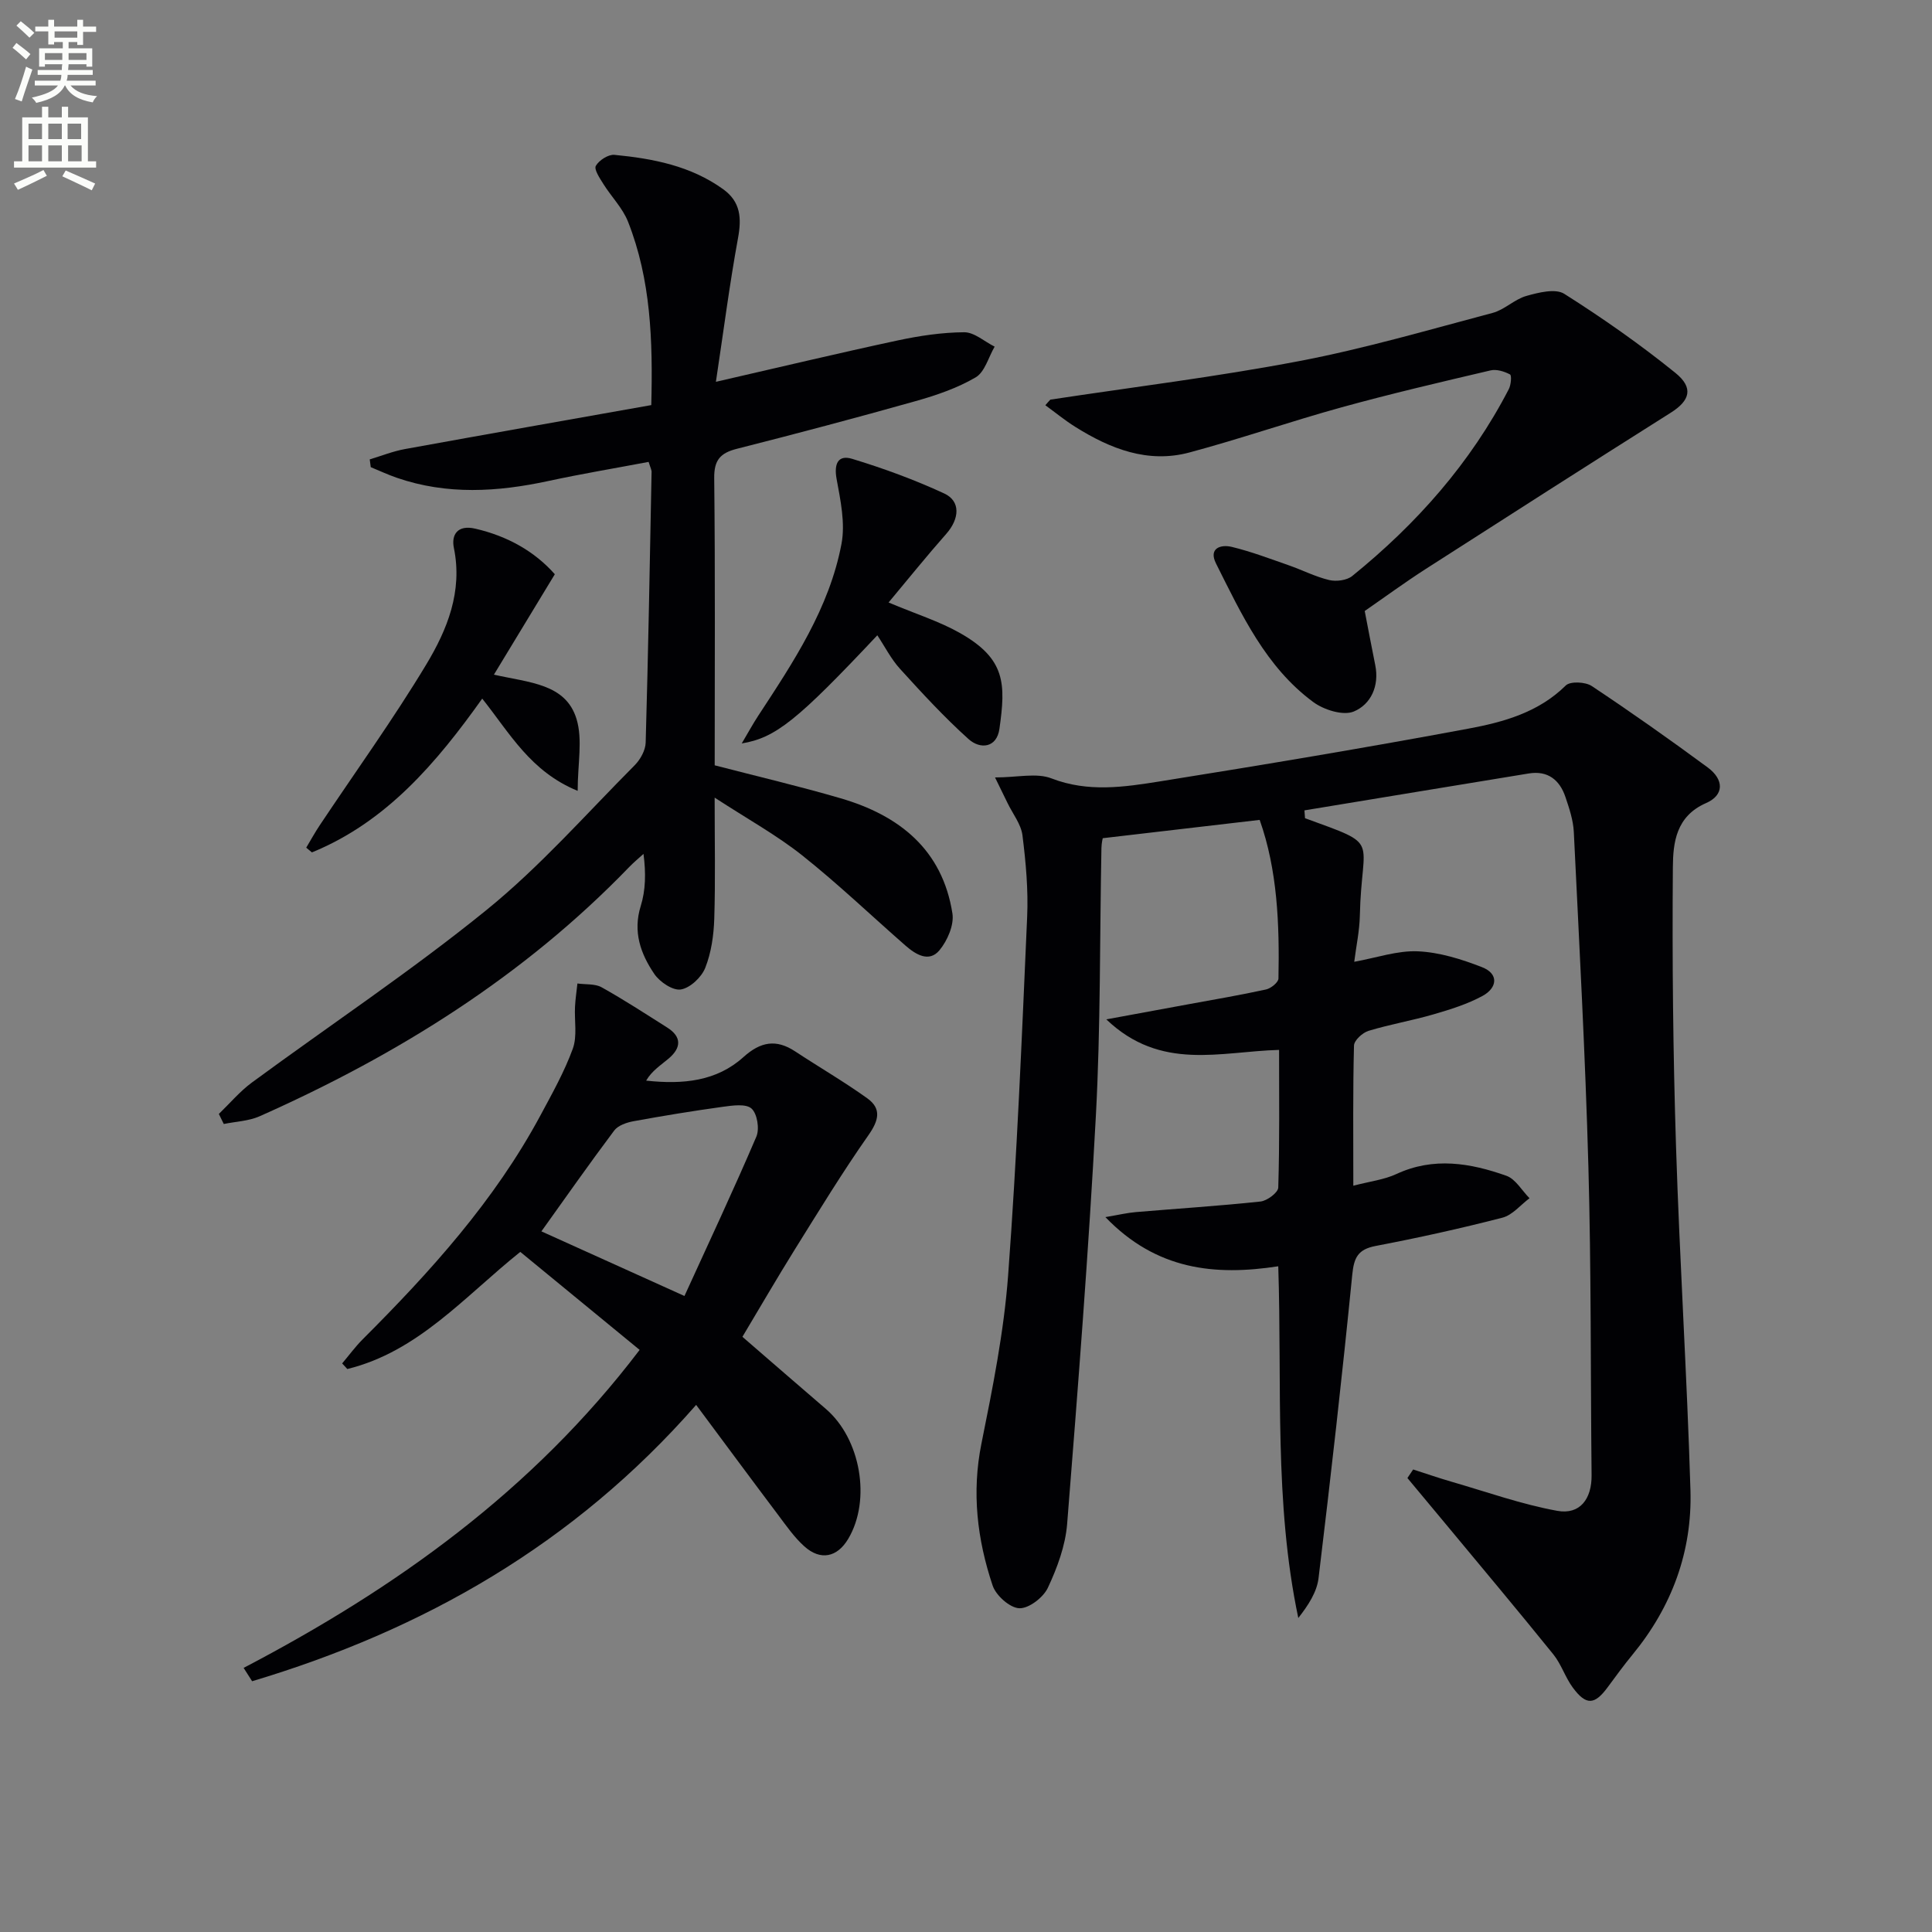 <svg enable-background="new 0 0 400 400" viewBox="0 0 400 400" xmlns="http://www.w3.org/2000/svg"><rect x="0" y="0" width="400" height="400" fill="#808080" stroke="none"/><path d="m2.6 9.9.8-1c.9.7 1.9 1.4 2.9 2.3l-.9 1.1c-1.1-1-2-1.8-2.8-2.4zm.5 10.6c.9-2.1 1.6-4.3 2.3-6.7.4.2.8.4 1.3.6-.7 2.1-1.5 4.3-2.2 6.6zm.3-15.2.9-.9c1 .8 2 1.6 2.8 2.4l-1 1c-.9-.9-1.8-1.7-2.7-2.5zm12.6-1.2h1.2v1.4h2.7v1.1h-2.7v2.7h-1.2v-.6h-1.8v1.3h4.9v3.8h-1.2v-.5h-3.7c0 .4-.1.9-.1 1.2h5.1v1h-5.2c0 .5-.1.9-.2 1.2h6v1h-5.2c1.1 1.3 2.9 2 5.5 2.2-.4.4-.7.8-.9 1.3-2.9-.5-4.8-1.6-5.7-3.5h-.1c-.8 1.7-2.7 2.9-5.9 3.6-.2-.4-.6-.8-.9-1.1 2.8-.6 4.6-1.4 5.4-2.5h-4.8v-1h5.3c.1-.3.2-.7.2-1.2h-4.9v-1h5c0-.4 0-.8.1-1.2h-3.6v.5h-1.2v-3.8h4.9v-1.3h-1.8v.5h-1.2v-2.7h-2.7v-1h2.7v-1.4h1.2v1.4h4.8zm-6.7 8.3h3.6c0-.4 0-.9 0-1.4h-3.6zm1.9-4.6h4.8v-1.3h-4.7v1.3zm6.7 3.2h-3.7v1.4h3.7z" fill="#fbfcfa"/><path d="m8.7 22.1h1.3v2.2h2.8v-2.2h1.3v2.2h4.1v9.1h1.7v1.3h-17v-1.3h1.7v-9.1h4.1zm.3 13.1.7 1.2c-1.8.9-3.8 1.9-6 2.9-.2-.4-.5-.8-.8-1.3 2.3-1 4.4-1.9 6.1-2.8zm-3.1-6.4h2.8v-3.2h-2.8zm0 4.6h2.8v-3.3h-2.8zm4.1-4.6h2.8v-3.2h-2.8zm0 4.6h2.8v-3.3h-2.8zm3.6 1.9c2.1.9 4.1 1.8 6.1 2.7l-.7 1.4c-2.2-1.1-4.2-2-6.1-2.9zm3.2-9.7h-2.8v3.2h2.8zm-2.7 7.8h2.8v-3.3h-2.8z" fill="#fbfcfa"/><g fill="#010104"><path d="m270.19 169.4c16.02 5.85 11.71 3.63 11.35 20.21-.07 3.11-.74 6.21-1.16 9.52 4.61-.83 8.94-2.36 13.19-2.17 4.47.2 9.03 1.63 13.26 3.28 3.55 1.38 3.15 4.29.14 5.94-3.14 1.71-6.67 2.81-10.14 3.82-4.46 1.3-9.06 2.08-13.5 3.43-1.24.38-2.97 1.97-3 3.04-.24 9.3-.14 18.6-.14 29.02 3.44-.9 6.38-1.24 8.92-2.42 7.71-3.58 15.31-2.28 22.77.36 1.91.68 3.21 3.06 4.79 4.65-1.86 1.39-3.54 3.5-5.62 4.03-8.67 2.24-17.43 4.17-26.22 5.85-3.68.7-4.51 2.4-4.86 5.96-2.08 20.96-4.45 41.9-6.98 62.82-.35 2.89-2.12 5.61-4.19 8.25-5.05-23.98-3.35-48.17-4.15-72.82-13.12 2.01-25.21.8-35.79-10.18 2.77-.47 4.52-.89 6.31-1.04 8.6-.73 17.22-1.27 25.81-2.19 1.37-.15 3.64-1.85 3.67-2.89.29-9.45.17-18.91.17-28.5-12.19.33-24.47 4.47-35.77-6.32 6.33-1.16 11.64-2.14 16.95-3.12 5.38-.99 10.77-1.9 16.11-3.07 1.02-.22 2.57-1.47 2.58-2.27.23-11.29-.22-22.52-3.89-32.84-10.98 1.28-21.43 2.5-32.48 3.79.03-.17-.26.93-.28 2.04-.36 18.47-.16 36.97-1.15 55.41-1.51 28.2-3.71 56.37-5.95 84.52-.36 4.51-2.05 9.08-3.99 13.22-.94 2.01-3.94 4.32-5.92 4.24-1.96-.08-4.83-2.64-5.52-4.71-3.19-9.53-4.36-19.26-2.31-29.4 2.32-11.51 4.65-23.12 5.52-34.8 1.84-24.7 2.85-49.46 3.94-74.21.25-5.62-.27-11.31-.97-16.9-.29-2.3-1.99-4.43-3.06-6.63-.67-1.39-1.36-2.77-2.62-5.36 4.68 0 8.61-1 11.69.2 7.6 2.94 15.1 1.79 22.56.6 21.29-3.4 42.55-6.95 63.74-10.9 7.26-1.35 14.52-3.35 20.18-8.94.92-.91 4.07-.76 5.38.12 8.14 5.41 16.13 11.05 24 16.85 3.4 2.51 3.44 5.73-.34 7.38-6.23 2.72-6.83 8.21-6.87 13.23-.16 19.26.04 38.53.65 57.79.75 23.76 2.28 47.49 2.99 71.24.38 12.7-3.85 24.14-11.99 34.04-1.79 2.18-3.46 4.46-5.13 6.73-2.72 3.71-4.48 3.84-7.25.08-1.56-2.12-2.37-4.81-4.01-6.85-7.4-9.16-14.97-18.18-22.49-27.24-2.57-3.1-5.15-6.19-7.73-9.28.4-.59.79-1.18 1.19-1.77 2.65.85 5.29 1.77 7.96 2.54 7.26 2.1 14.45 4.67 21.86 6.02 4.72.86 7.17-2.48 7.12-7.36-.22-21.31-.07-42.63-.66-63.92-.64-23.1-1.9-46.19-3.02-69.28-.12-2.43-.94-4.88-1.73-7.22-1.2-3.56-3.67-5.53-7.61-4.88-15.48 2.53-30.95 5.09-46.43 7.64.03.55.07 1.08.12 1.62z"/><path d="m134.29 95.63c-6.92 1.31-13.89 2.47-20.78 3.96-10.53 2.27-20.97 2.91-31.35-.67-1.83-.63-3.6-1.46-5.4-2.2-.07-.54-.14-1.08-.21-1.61 2.43-.73 4.82-1.69 7.31-2.14 16.93-3.08 33.87-6.06 50.98-9.1.34-13.42-.09-25.99-4.81-37.96-1.12-2.84-3.46-5.18-5.11-7.82-.74-1.18-1.97-3.02-1.56-3.75.66-1.16 2.59-2.4 3.85-2.28 7.97.77 15.79 2.27 22.51 7.11 3.64 2.62 3.84 6 3.07 10.17-1.75 9.57-2.99 19.23-4.57 29.71 13.49-3.09 25.52-5.97 37.61-8.56 4.52-.97 9.19-1.67 13.79-1.7 2.1-.01 4.21 1.93 6.31 2.98-1.28 2.18-2.03 5.25-3.93 6.36-3.81 2.23-8.15 3.71-12.44 4.92-12.28 3.46-24.63 6.73-37 9.87-3.43.87-4.74 2.33-4.69 6.09.22 19.81.1 39.62.1 59.44 8.86 2.3 17.52 4.33 26.05 6.82 12.16 3.54 21.1 10.63 23.17 23.86.37 2.39-1.05 5.65-2.7 7.63-2.14 2.55-4.88.88-6.99-.96-7.13-6.24-14-12.81-21.41-18.7-5.28-4.19-11.26-7.49-18.13-11.96 0 9.33.17 17.22-.08 25.09-.11 3.42-.62 7.01-1.87 10.16-.77 1.94-3.12 4.16-5.05 4.47-1.66.27-4.36-1.55-5.49-3.21-2.83-4.17-4.48-8.73-2.81-14.08 1.01-3.25 1.09-6.79.57-10.78-1 .91-2.05 1.77-2.98 2.74-21.83 22.62-47.96 38.88-76.47 51.57-2.27 1.01-4.96 1.1-7.45 1.61-.34-.69-.68-1.38-1.02-2.08 2.27-2.19 4.34-4.66 6.85-6.51 16.19-11.91 32.98-23.07 48.57-35.72 11.06-8.97 20.59-19.83 30.68-29.97 1.17-1.18 2.23-3.09 2.27-4.69.53-18.63.86-37.26 1.22-55.9.06-.46-.21-.92-.61-2.21z"/><path d="m50.44 345.32c31.44-16.45 59.8-36.63 81.99-65.84-8.25-6.77-16.41-13.47-24.71-20.29-11.51 9.21-21.14 20.66-35.81 24.25-.36-.39-.71-.77-1.07-1.16 1.4-1.65 2.69-3.42 4.21-4.95 14.05-14.04 27.32-28.7 36.81-46.34 2.43-4.53 4.98-9.06 6.73-13.86.95-2.61.31-5.78.46-8.7.08-1.61.33-3.21.5-4.81 1.68.24 3.62.02 5.01.79 4.63 2.58 9.08 5.49 13.56 8.32 3.08 1.94 2.92 4.22.33 6.42-1.64 1.39-3.48 2.53-4.67 4.58 7.65.84 14.6.13 20.15-4.88 3.53-3.18 6.76-3.77 10.7-1.17 4.96 3.27 10.12 6.26 14.94 9.72 2.99 2.15 2.37 4.58.23 7.63-5.41 7.71-10.32 15.77-15.31 23.77-3.66 5.88-7.13 11.87-10.78 17.97 5.98 5.17 11.6 10.07 17.26 14.92 7.22 6.18 9.43 18.84 4.66 26.89-2.28 3.85-5.75 4.6-9.11 1.57-2.07-1.86-3.71-4.23-5.4-6.48-5.58-7.41-11.09-14.87-16.99-22.8-25.35 28.94-56.54 46.61-91.93 57.21-.58-.91-1.17-1.84-1.76-2.76zm91.27-77c5.01-10.98 10.15-21.91 14.89-33 .68-1.6.18-4.75-1.01-5.81-1.17-1.04-3.93-.63-5.93-.36-6.17.85-12.33 1.86-18.46 2.98-1.44.26-3.23.87-4.03 1.93-5.15 6.86-10.08 13.9-15.08 20.88 9.59 4.34 19.05 8.61 29.62 13.38z"/><path d="m217.46 82.74c17.2-2.61 34.5-4.73 51.58-7.99 13.48-2.57 26.72-6.45 40-9.97 2.46-.65 4.52-2.82 6.98-3.51 2.51-.71 6.01-1.59 7.84-.44 7.95 5.03 15.7 10.46 23.01 16.37 3.86 3.12 2.98 5.76-.93 8.23-16.98 10.72-33.89 21.54-50.79 32.39-4.32 2.78-8.48 5.83-12.6 8.68.74 3.81 1.43 7.51 2.18 11.2.88 4.33-.91 8.14-4.44 9.61-2.2.92-6.21-.34-8.41-1.97-9.82-7.26-14.83-18.14-20.12-28.68-1.58-3.15.96-3.99 3.28-3.43 4 .97 7.89 2.45 11.79 3.81 2.81.98 5.5 2.37 8.36 3.05 1.47.35 3.65.07 4.77-.83 13.32-10.78 24.51-23.4 32.43-38.71.45-.88.61-2.84.24-3.03-1.18-.62-2.79-1.13-4.04-.83-10.32 2.42-20.65 4.83-30.86 7.65-10.55 2.91-20.9 6.51-31.47 9.34-8.62 2.31-16.39-.76-23.63-5.3-2.16-1.35-4.14-2.98-6.2-4.48.33-.4.68-.78 1.03-1.16z"/><path d="m183.97 124.74c5.7 2.4 10.52 3.9 14.8 6.33 9.46 5.36 9.47 10.5 8.15 19.84-.56 3.96-3.99 4.27-6.39 2.11-5.03-4.52-9.63-9.52-14.18-14.53-1.86-2.04-3.14-4.6-4.71-6.96-16.51 17.55-21.04 21.24-28.07 22.39 1.31-2.2 2.29-4.02 3.42-5.74 7.29-11.12 14.71-22.27 17.23-35.57.81-4.28-.2-9.02-1.01-13.44-.58-3.17.31-5.06 3.23-4.17 6.48 1.97 12.9 4.32 19.05 7.17 3.44 1.59 3.17 5.23.44 8.34-4.03 4.56-7.85 9.31-11.96 14.23z"/><path d="m102.26 139.68c7.35 1.67 14.86 1.85 17.1 9.17 1.31 4.28.24 9.29.24 14.89-9.81-4.03-14.05-11.94-19.76-19.1-9.47 13.3-19.84 25.54-35.26 31.84-.39-.33-.79-.65-1.18-.98.94-1.57 1.82-3.18 2.84-4.7 7.37-11.05 15.16-21.85 22.01-33.22 4.34-7.21 7.57-15.12 5.72-24.14-.56-2.73.75-4.83 4.41-3.99 6.7 1.54 12.32 4.72 16.49 9.44-4.2 6.91-8.18 13.49-12.61 20.79z"/></g></svg>
